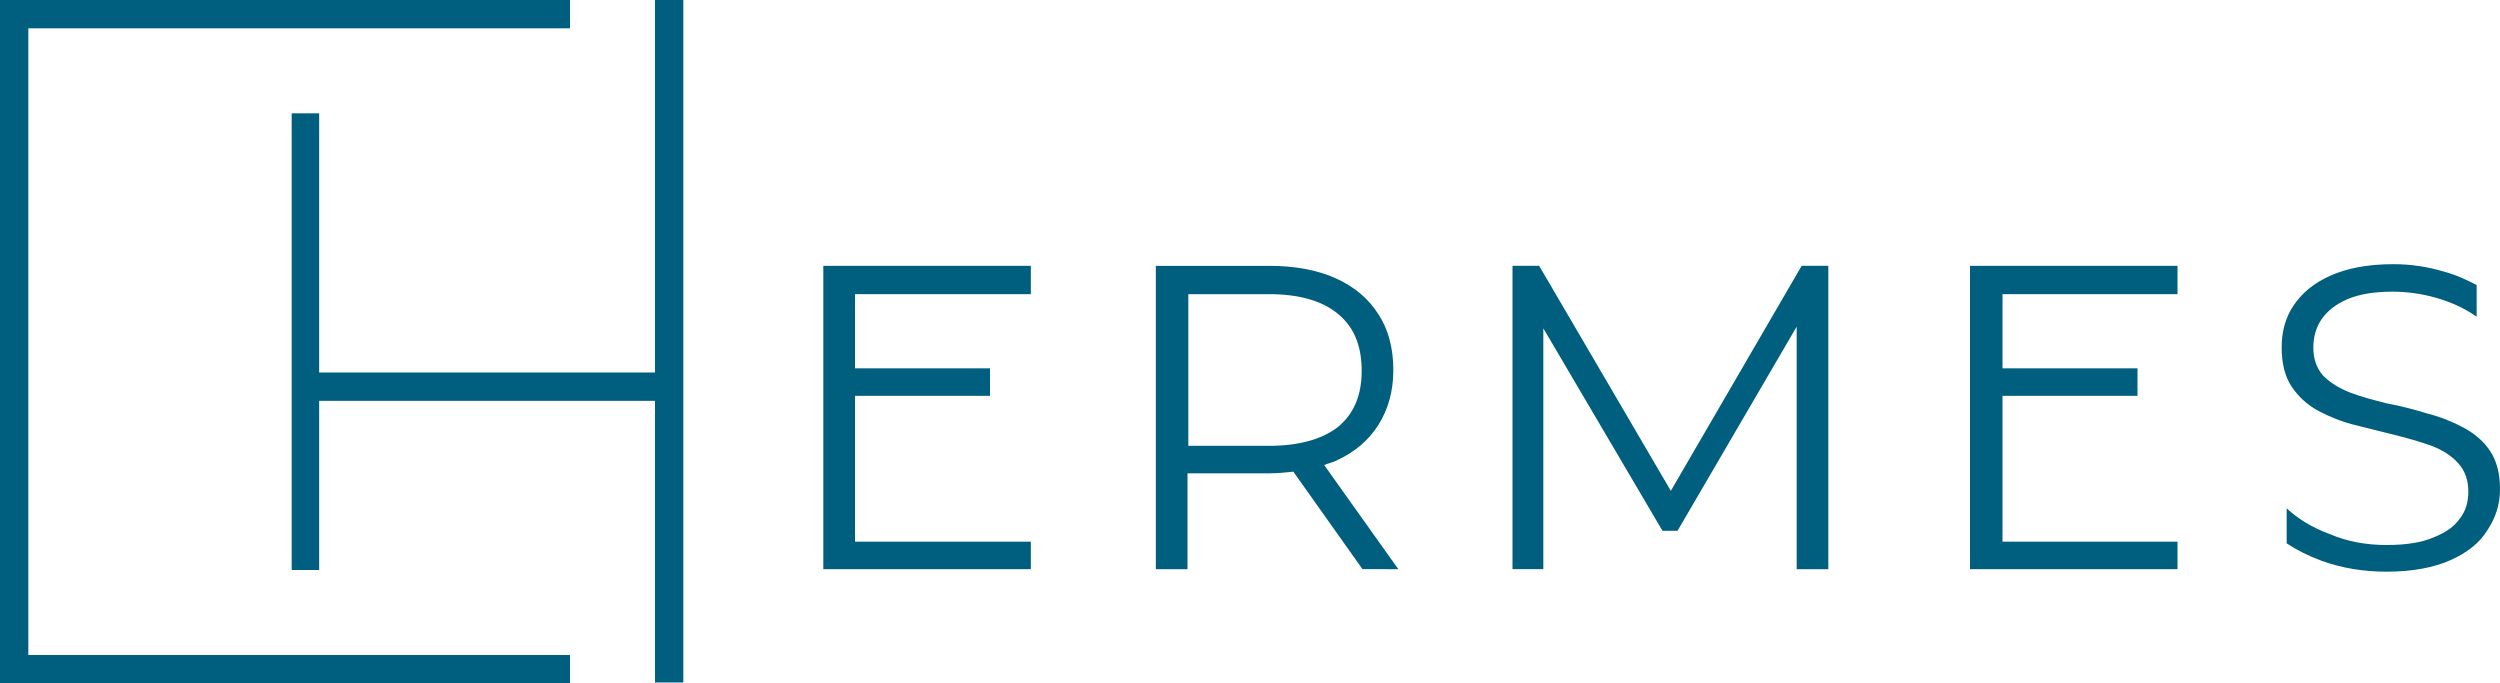 <?xml version="1.0" encoding="UTF-8"?> <svg xmlns="http://www.w3.org/2000/svg" xmlns:xlink="http://www.w3.org/1999/xlink" version="1.1" id="Ebene_1" x="0px" y="0px" viewBox="0 0 300 82" style="enable-background:new 0 0 300 82;" xml:space="preserve"> <style type="text/css"> .st0{fill:#005F7F;} </style> <g> <polygon class="st0" points="78.6,0 78.6,44.7 38.3,44.7 38.3,13.6 35,13.6 35,68.4 38.3,68.4 38.3,48.1 78.6,48.1 78.6,81.9 82,81.9 82,0 "></polygon> <polygon class="st0" points="0,0 0,3.4 0,78.6 0,81.9 0,82 68.4,82 68.4,78.6 3.4,78.6 3.4,3.4 68.4,3.4 68.4,0 "></polygon> <polygon class="st0" points="102.6,65 102.6,47.5 118.8,47.5 118.8,44.2 102.6,44.2 102.6,35.3 123.7,35.3 123.7,31.9 98.8,31.9 98.8,68.3 123.7,68.3 123.7,65 "></polygon> <path class="st0" d="M152.3,53.5l-9.7,0V35.3h0v0h0v0h9.7c3.6,0,6.4,0.8,8.3,2.4c1.9,1.6,2.8,3.8,2.8,6.8c0,2.9-0.9,5.1-2.8,6.7 C158.7,52.7,155.9,53.5,152.3,53.5 M167.8,68.3l-8.9-12.5c0,0,0,0,0,0l0,0l0,0c0.5-0.2,1-0.3,1.4-0.5c2.2-1,3.9-2.4,5.1-4.3 c1.2-1.9,1.8-4.1,1.8-6.6c0-2.6-0.6-4.9-1.8-6.7c-1.2-1.9-2.9-3.3-5.1-4.3c-2.2-1-4.9-1.5-8-1.5h-13.6v36.4h3.8h0V56.8h0v0h0v0h9.8 c1,0,2-0.1,2.9-0.2l0,0l8.3,11.7H167.8z M215.7,68.3h3.7V31.9h-3.2l-15.7,27h0l-15.8-27h-3.2v36.4h3.7V39.4h0l14.3,24.3h1.8 l14.3-24.5v0h0l0,0V68.3z M300,58.7c0-1.9-0.4-3.4-1.2-4.6c-0.8-1.2-1.9-2.1-3.2-2.8c-1.3-0.7-2.8-1.3-4.4-1.7 c-1.6-0.5-3.2-0.9-4.8-1.2c-1.6-0.4-3.1-0.8-4.4-1.3c-1.3-0.5-2.4-1.2-3.2-2c-0.8-0.9-1.2-2-1.2-3.4c0-1.2,0.3-2.4,1-3.4 c0.7-1,1.7-1.8,3.1-2.4c1.4-0.6,3.2-0.9,5.4-0.9c1.6,0,3.3,0.2,5.1,0.7c1.8,0.5,3.4,1.2,5,2.3l0,0v-3.8c-1.2-0.6-2.4-1.2-3.9-1.6 c-2-0.6-4-0.9-6.1-0.9c-3.1,0-5.6,0.5-7.6,1.4c-2,0.9-3.4,2.1-4.4,3.6c-1,1.5-1.4,3.2-1.4,5c0,1.9,0.4,3.5,1.2,4.7 c0.8,1.2,1.9,2.2,3.2,2.9c1.3,0.7,2.8,1.3,4.4,1.7c1.6,0.4,3.2,0.8,4.8,1.2c1.6,0.4,3,0.8,4.4,1.3c1.3,0.5,2.4,1.2,3.2,2.1 c0.8,0.9,1.2,2,1.2,3.4c0,1.2-0.3,2.3-1,3.2c-0.7,1-1.7,1.7-3.2,2.3c-1.4,0.6-3.3,0.9-5.6,0.9c-2.4,0-4.7-0.4-6.8-1.3 c-2.2-0.8-3.9-1.9-5.2-3.1v4.2c1.2,0.8,2.6,1.5,4.2,2.1c2.5,0.9,5.1,1.3,7.8,1.3c3.1,0,5.7-0.5,7.7-1.4c2-0.9,3.5-2.1,4.4-3.6 C299.5,62.1,300,60.5,300,58.7"></path> <polygon class="st0" points="240.3,65 240.3,47.5 256.5,47.5 256.5,44.2 240.3,44.2 240.3,35.3 261.3,35.3 261.3,31.9 236.4,31.9 236.4,68.3 261.3,68.3 261.3,65 "></polygon> </g> </svg> 